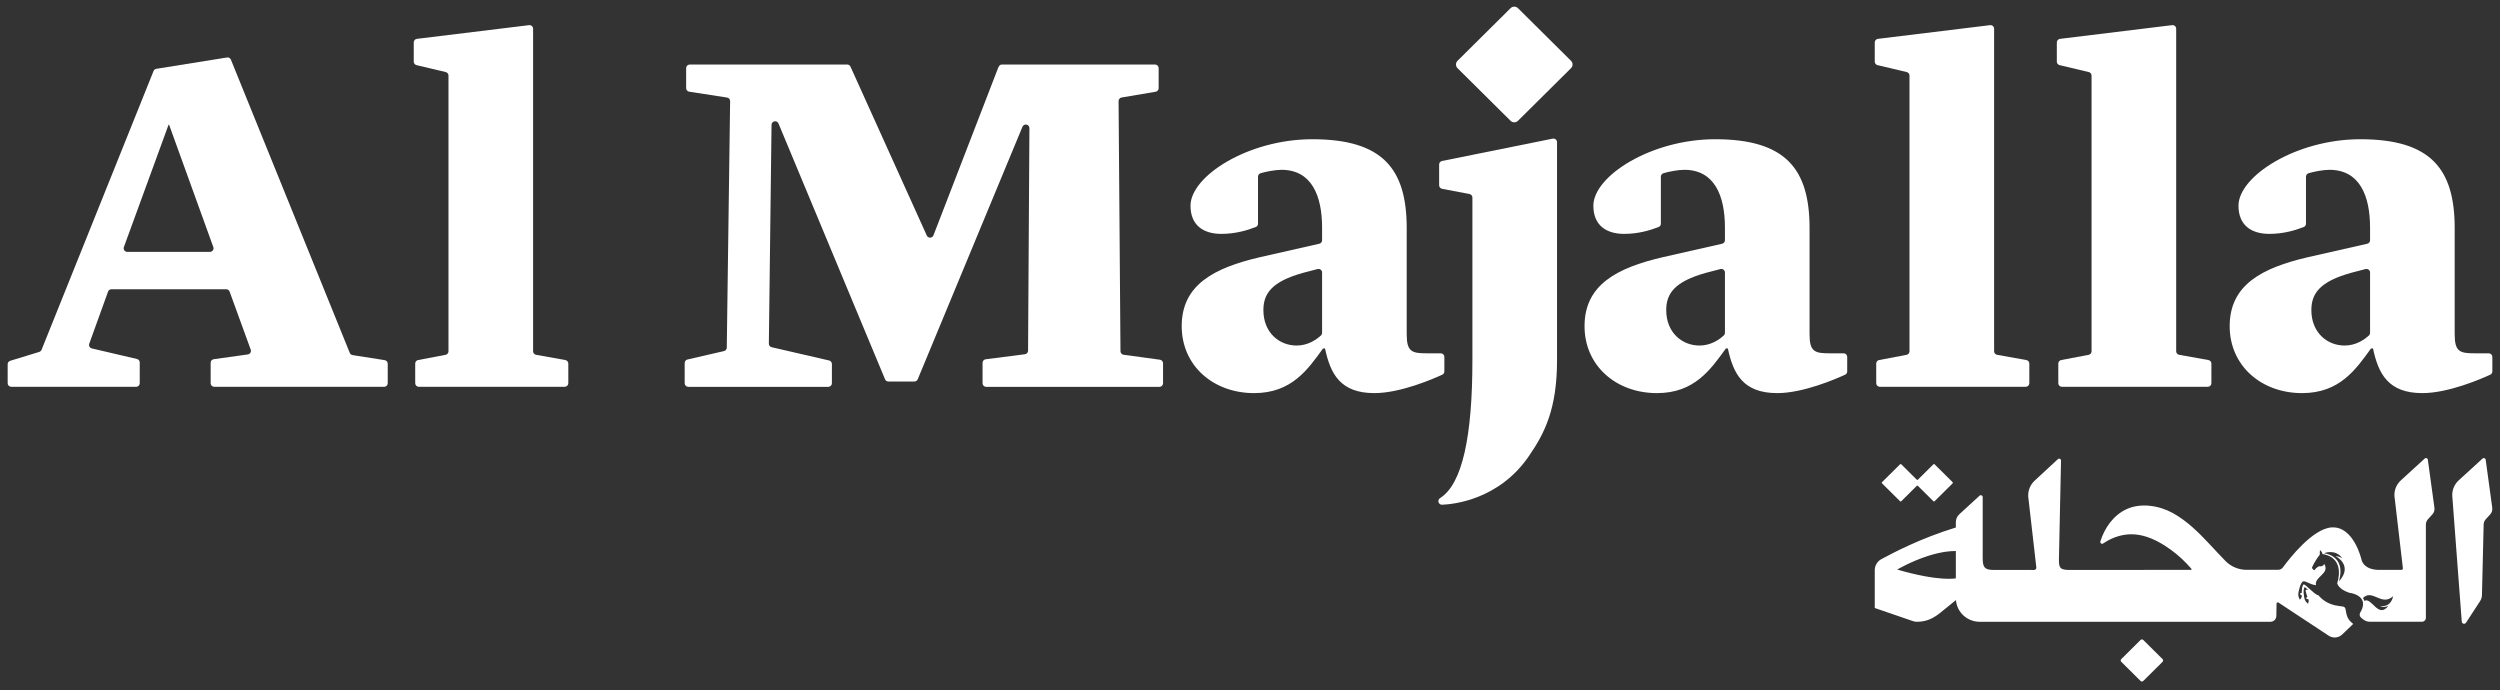 <svg width="163" height="45" viewBox="0 0 163 45" fill="none" xmlns="http://www.w3.org/2000/svg">
<rect x="0" y="0" width="163" height="45" fill="#333333" stroke="none"/>
<path d="M155.183 39.502C155.183 39.502 155.405 39.666 155.727 39.492C155.063 40.382 154.638 38.903 154.149 39.176C154.137 39.109 154.107 39.045 154.061 38.995C154.681 38.361 155.262 39.565 156.033 38.874C156.033 38.874 155.919 39.633 155.183 39.502ZM152.499 37.905C152.995 36.19 151.519 36.072 151.519 36.072C151.519 36.072 152.27 35.756 152.721 36.405C152.509 36.256 152.276 36.258 152.276 36.258C152.276 36.258 153.465 36.854 152.499 37.905ZM150.277 38.282C150.277 38.282 150.381 38.351 150.505 38.473C150.505 38.473 150.363 38.408 150.333 38.471C150.303 38.533 150.441 38.921 150.441 38.921C150.217 39.036 150.52 39.078 150.52 39.078C150.52 39.078 150.551 39.24 150.481 39.36C150.481 39.36 150.34 39.257 150.278 39.114C150.216 38.971 150.129 38.38 150.277 38.282ZM127.521 35.926V37.706C127.521 37.706 126.471 37.942 123.697 37.135C123.697 37.135 124.583 36.609 125.692 36.251C125.797 36.217 125.904 36.184 126.014 36.154C126.123 36.123 126.233 36.095 126.344 36.07C126.456 36.044 126.568 36.021 126.68 36.002C126.737 35.992 126.793 35.983 126.85 35.975C127.075 35.942 127.3 35.925 127.521 35.926M158.295 29.97C158.281 29.873 158.164 29.831 158.092 29.897L156.537 31.318C156.253 31.578 156.099 31.949 156.117 32.332L156.669 37.053C156.675 37.107 156.633 37.154 156.579 37.154H155.002C154.055 37.099 153.968 36.481 153.968 36.481C153.968 36.481 153.466 34.286 152.014 34.388C150.777 34.475 149.268 36.418 148.848 36.993C148.775 37.092 148.658 37.151 148.534 37.151L146.48 37.153C145.961 37.153 145.463 36.946 145.101 36.577C144.754 36.224 144.417 35.854 144.074 35.489C143.344 34.71 142.588 33.956 141.652 33.443C140.782 32.965 139.587 32.765 138.647 33.199C137.794 33.593 137.218 34.423 136.945 35.295C136.91 35.406 137.031 35.5 137.125 35.435C137.636 35.087 138.206 34.879 138.773 34.841C138.835 34.837 138.898 34.835 138.961 34.835C139.645 34.835 140.357 35.075 141.135 35.569C141.664 35.905 142.146 36.3 142.569 36.744C142.648 36.827 142.771 36.961 142.878 37.081C142.904 37.11 142.883 37.155 142.844 37.155L141.743 37.156L134.973 37.161C134.358 37.161 134.228 37.074 134.242 36.464L134.379 30.027C134.381 29.92 134.253 29.863 134.175 29.936L132.659 31.339C132.375 31.602 132.221 31.979 132.239 32.367L132.769 36.998C132.779 37.085 132.711 37.162 132.622 37.162C132.622 37.162 129.981 37.162 129.981 37.16C129.388 37.16 129.272 36.978 129.272 36.391V32.406C129.272 32.301 129.146 32.246 129.068 32.318L127.746 33.532C127.602 33.664 127.521 33.849 127.521 34.043V34.392C125.187 35.112 123.472 36.024 122.671 36.452C122.402 36.595 122.234 36.876 122.234 37.181V39.641L124.729 40.498C124.81 40.526 124.894 40.54 124.979 40.54C125.585 40.54 126.041 40.33 126.513 39.948L127.527 39.124C127.59 39.916 128.258 40.54 129.072 40.54H130.344H148.032C148.242 40.54 148.414 40.373 148.417 40.164L148.432 39.35C148.434 39.288 148.503 39.252 148.555 39.286L151.83 41.447C152.107 41.63 152.475 41.596 152.714 41.366L153.428 40.681C153.319 40.594 153.209 40.492 153.13 40.373C152.925 40.064 152.982 39.705 152.871 39.598C152.761 39.491 152.401 39.565 151.903 39.358C151.483 39.184 151.237 38.906 151.171 38.824C151.161 38.811 151.147 38.802 151.131 38.8C150.909 38.777 150.32 38.081 150.203 38.105C150.083 38.13 150.07 38.66 150.07 38.66C149.811 38.693 150.091 38.84 150.091 38.84C150.091 38.84 150.063 39.008 149.953 39.1C149.953 39.1 149.857 38.946 149.847 38.786C149.838 38.626 149.991 37.95 150.168 37.906C150.346 37.862 150.54 38.091 151.003 38.157C150.866 37.605 151.943 37.404 151.536 36.763C151.536 36.763 151.487 36.966 151.209 36.92C151.209 36.92 151.013 36.986 150.912 37.178C150.912 37.178 150.762 37.151 150.743 37.001C150.743 37.001 150.928 36.565 151.249 36.169C151.249 36.169 151.243 36.021 151.261 35.864C151.397 35.964 151.427 36.124 151.427 36.124C152.985 36.379 152.385 38.022 152.385 38.022C152.385 38.022 152.442 38.408 153.18 38.651C153.18 38.651 153.877 38.717 154.041 39.191C154.111 39.393 154.055 39.602 153.969 39.79C153.932 39.871 153.868 39.944 153.854 40.035C153.84 40.126 153.879 40.219 153.949 40.279L154.077 40.383C154.201 40.484 154.356 40.538 154.515 40.538H157.914C158.054 40.538 158.167 40.426 158.167 40.288V34.205C158.167 34.075 158.215 33.949 158.303 33.852L158.594 33.533C158.698 33.417 158.746 33.263 158.725 33.109L158.295 29.969V29.97Z" fill="white"/>
<path d="M162.496 33.11L162.066 29.97C162.052 29.873 161.935 29.831 161.863 29.897L160.308 31.318C160.024 31.578 159.87 31.95 159.888 32.332L160.507 40.532C160.518 40.675 160.705 40.722 160.783 40.602L161.699 39.197C161.777 39.078 161.82 38.94 161.823 38.798L161.934 34.199C161.936 34.072 161.985 33.951 162.07 33.857L162.364 33.533C162.468 33.418 162.516 33.263 162.495 33.109" fill="white"/>
<path d="M139.741 41.725C139.692 41.677 139.614 41.677 139.566 41.725L138.306 42.975C138.257 43.023 138.257 43.101 138.306 43.149L139.566 44.399C139.614 44.447 139.693 44.447 139.741 44.399L141 43.149C141.048 43.101 141.048 43.023 141 42.975L139.741 41.725Z" fill="white"/>
<path d="M123.887 32.684C123.907 32.703 123.939 32.703 123.959 32.684L124.974 31.677C124.994 31.657 125.026 31.657 125.046 31.677L126.06 32.684C126.081 32.703 126.113 32.703 126.132 32.684L127.313 31.512C127.333 31.492 127.333 31.46 127.313 31.44L126.132 30.269C126.112 30.249 126.08 30.249 126.06 30.269L125.046 31.276C125.026 31.296 124.994 31.296 124.974 31.276L123.959 30.269C123.939 30.249 123.907 30.249 123.887 30.269L122.706 31.44C122.686 31.46 122.686 31.492 122.706 31.512L123.887 32.684Z" fill="white"/>
<path d="M125.691 36.251C125.797 36.217 125.904 36.184 126.014 36.154C125.905 36.184 125.797 36.217 125.691 36.251Z" fill="white"/>
<path d="M127.519 35.926C127.298 35.925 127.073 35.943 126.848 35.974C127.073 35.942 127.298 35.924 127.519 35.926Z" fill="white"/>
<path d="M0.666 23.524L2.561 22.944C2.629 22.923 2.684 22.872 2.71 22.807L10.012 4.629C10.045 4.545 10.126 4.487 10.218 4.483L14.778 3.752C14.893 3.722 15.012 3.781 15.056 3.891L22.806 23.009C22.837 23.086 22.906 23.14 22.988 23.153L25.081 23.481C25.195 23.499 25.28 23.597 25.28 23.712V24.987C25.28 25.116 25.174 25.221 25.044 25.221H13.97C13.84 25.221 13.735 25.116 13.735 24.987V23.652C13.735 23.535 13.821 23.437 13.937 23.42L16.158 23.109C16.306 23.088 16.398 22.938 16.347 22.798L14.971 19.014C14.937 18.921 14.848 18.859 14.749 18.859H7.267C7.168 18.859 7.079 18.921 7.045 19.014L5.819 22.41C5.771 22.542 5.85 22.685 5.987 22.717L8.929 23.406C9.036 23.43 9.111 23.524 9.111 23.633V24.986C9.111 25.116 9.005 25.22 8.875 25.22H0.735C0.605 25.22 0.5 25.115 0.5 24.986V23.747C0.5 23.645 0.567 23.554 0.666 23.524V23.524ZM8.298 16.422H13.687C13.85 16.422 13.964 16.262 13.909 16.11L11.024 8.13H10.992L8.077 16.109C8.021 16.261 8.135 16.422 8.298 16.422L8.298 16.422Z" fill="white"/>
<path d="M27.264 23.474L29.05 23.135C29.161 23.114 29.241 23.017 29.241 22.905V4.926C29.241 4.818 29.166 4.724 29.06 4.699L27.157 4.247C27.051 4.221 26.977 4.127 26.977 4.019V2.765C26.977 2.647 27.065 2.547 27.183 2.533L34.494 1.64C34.634 1.623 34.758 1.732 34.758 1.872V22.903C34.758 23.016 34.839 23.113 34.952 23.133L36.861 23.475C36.973 23.495 37.054 23.592 37.054 23.705V24.985C37.054 25.114 36.949 25.219 36.819 25.219H27.308C27.177 25.219 27.072 25.114 27.072 24.985V23.703C27.072 23.59 27.152 23.494 27.263 23.473L27.264 23.474Z" fill="white"/>
<path d="M44.824 23.439L47.205 22.89C47.31 22.865 47.385 22.773 47.386 22.665L47.604 6.594C47.606 6.477 47.521 6.377 47.405 6.36L44.936 5.978C44.821 5.961 44.737 5.863 44.737 5.748V4.441C44.737 4.311 44.843 4.207 44.972 4.207H55.236C55.329 4.207 55.413 4.261 55.451 4.345L60.427 15.357C60.511 15.544 60.781 15.54 60.859 15.35L65.086 4.407C65.134 4.296 65.203 4.207 65.319 4.207H75.309C75.439 4.207 75.544 4.312 75.544 4.441V5.751C75.544 5.865 75.462 5.962 75.349 5.981L73.127 6.357C73.013 6.377 72.93 6.475 72.931 6.589L73.055 22.9C73.056 23.016 73.142 23.113 73.258 23.13L75.628 23.454C75.744 23.47 75.831 23.569 75.831 23.686V24.989C75.831 25.118 75.725 25.223 75.596 25.223H64.299C64.168 25.223 64.063 25.118 64.063 24.989V23.656C64.063 23.538 64.151 23.439 64.269 23.424L66.825 23.096C66.942 23.082 67.03 22.983 67.03 22.866L67.118 8.356C67.12 8.102 66.769 8.029 66.666 8.262L59.843 24.712C59.811 24.809 59.721 24.874 59.618 24.874H57.922C57.819 24.874 57.728 24.808 57.697 24.71L50.756 8.047C50.654 7.817 50.308 7.887 50.304 8.138L50.129 22.408C50.127 22.518 50.203 22.613 50.311 22.638L54.058 23.503C54.165 23.527 54.24 23.622 54.24 23.73V24.988C54.24 25.118 54.134 25.222 54.005 25.222H44.876C44.746 25.222 44.641 25.117 44.641 24.988V23.667C44.641 23.559 44.716 23.464 44.823 23.44L44.824 23.439Z" fill="white"/>
<path d="M77.047 21.263C77.047 18.573 79.152 17.465 82.15 16.769L86.017 15.892C86.124 15.868 86.2 15.774 86.2 15.665V14.838C86.2 12.781 85.53 11.072 83.553 11.072C83.149 11.072 82.54 11.185 82.188 11.296C82.09 11.327 82.022 11.417 82.022 11.519V14.585C82.022 14.681 81.965 14.767 81.875 14.802C81.335 15.012 80.563 15.249 79.63 15.249C78.45 15.249 77.621 14.68 77.621 13.414C77.621 11.483 81.384 9.078 85.562 9.078C90.154 9.078 91.717 11.009 91.717 14.87V21.802C91.717 22.941 92.068 23.036 93.025 23.036H93.937C94.067 23.036 94.172 23.141 94.172 23.27V24.218C94.172 24.309 94.121 24.39 94.038 24.429C93.482 24.686 91.321 25.631 89.612 25.631C87.38 25.631 86.742 24.366 86.391 22.719H86.263C85.275 24.08 84.222 25.631 81.767 25.631C79.12 25.631 77.047 23.859 77.047 21.263ZM86.2 21.701V17.769C86.2 17.615 86.054 17.503 85.904 17.543L84.988 17.782C82.915 18.352 82.373 19.143 82.373 20.219C82.373 21.675 83.393 22.529 84.541 22.529C85.252 22.529 85.798 22.174 86.128 21.87C86.175 21.827 86.2 21.765 86.2 21.701H86.2Z" fill="white"/>
<path d="M93.801 32.769C93.754 32.661 93.794 32.538 93.894 32.475C95.35 31.556 96.001 28.439 96.001 23.479V12.879C96.001 12.767 95.921 12.671 95.81 12.65L94.024 12.311C93.913 12.289 93.832 12.193 93.832 12.081V10.725C93.832 10.614 93.911 10.518 94.021 10.496L101.236 9.04C101.382 9.011 101.519 9.121 101.519 9.269V23.478C101.519 26.643 100.721 28.226 99.701 29.713C97.748 32.593 94.745 32.881 94.024 32.908C93.928 32.911 93.84 32.856 93.802 32.768L93.801 32.769Z" fill="white"/>
<path d="M103.312 21.263C103.312 18.573 105.417 17.465 108.415 16.769L112.282 15.892C112.39 15.868 112.466 15.774 112.466 15.665V14.838C112.466 12.781 111.796 11.072 109.819 11.072C109.415 11.072 108.806 11.185 108.454 11.296C108.355 11.327 108.288 11.417 108.288 11.519V14.585C108.288 14.681 108.231 14.767 108.141 14.802C107.601 15.012 106.829 15.249 105.896 15.249C104.716 15.249 103.887 14.68 103.887 13.414C103.887 11.483 107.65 9.078 111.828 9.078C116.42 9.078 117.983 11.009 117.983 14.87V21.802C117.983 22.941 118.333 23.036 119.29 23.036H120.203C120.333 23.036 120.438 23.141 120.438 23.27V24.218C120.438 24.309 120.386 24.39 120.303 24.429C119.748 24.686 117.587 25.631 115.878 25.631C113.645 25.631 113.007 24.366 112.657 22.719H112.529C111.54 24.08 110.488 25.631 108.032 25.631C105.385 25.631 103.312 23.859 103.312 21.263ZM112.466 21.701V17.769C112.466 17.615 112.319 17.503 112.17 17.543L111.253 17.782C109.18 18.352 108.638 19.143 108.638 20.219C108.638 21.675 109.659 22.529 110.807 22.529C111.518 22.529 112.064 22.174 112.393 21.87C112.44 21.827 112.465 21.765 112.465 21.701H112.466Z" fill="white"/>
<path d="M122.522 23.474L124.308 23.135C124.419 23.114 124.499 23.017 124.499 22.905V4.926C124.499 4.818 124.424 4.724 124.318 4.699L122.415 4.247C122.309 4.221 122.234 4.127 122.234 4.019V2.765C122.234 2.647 122.323 2.547 122.441 2.533L129.751 1.64C129.892 1.623 130.016 1.732 130.016 1.872V22.903C130.016 23.016 130.097 23.113 130.209 23.133L132.118 23.475C132.231 23.495 132.312 23.592 132.312 23.705V24.985C132.312 25.114 132.206 25.219 132.077 25.219H122.565C122.435 25.219 122.33 25.114 122.33 24.985V23.703C122.33 23.59 122.41 23.494 122.521 23.473L122.522 23.474Z" fill="white"/>
<path d="M134.393 23.474L136.179 23.135C136.29 23.114 136.37 23.017 136.37 22.905V4.926C136.37 4.818 136.295 4.724 136.189 4.699L134.286 4.247C134.18 4.221 134.105 4.127 134.105 4.019V2.765C134.105 2.647 134.194 2.547 134.312 2.533L141.623 1.64C141.763 1.623 141.887 1.732 141.887 1.872V22.903C141.887 23.016 141.968 23.113 142.081 23.133L143.989 23.475C144.102 23.495 144.183 23.592 144.183 23.705V24.985C144.183 25.114 144.078 25.219 143.948 25.219H134.436C134.306 25.219 134.201 25.114 134.201 24.985V23.703C134.201 23.59 134.282 23.495 134.393 23.474Z" fill="white"/>
<path d="M145.375 21.263C145.375 18.573 147.48 17.465 150.478 16.769L154.345 15.892C154.452 15.868 154.528 15.774 154.528 15.665V14.838C154.528 12.781 153.858 11.072 151.881 11.072C151.477 11.072 150.868 11.185 150.516 11.296C150.418 11.327 150.35 11.417 150.35 11.519V14.585C150.35 14.681 150.293 14.767 150.203 14.802C149.663 15.012 148.891 15.249 147.958 15.249C146.778 15.249 145.949 14.68 145.949 13.414C145.949 11.483 149.713 9.078 153.89 9.078C158.482 9.078 160.045 11.009 160.045 14.87V21.802C160.045 22.941 160.396 23.036 161.353 23.036H162.265C162.395 23.036 162.501 23.141 162.501 23.27V24.218C162.501 24.309 162.449 24.39 162.366 24.429C161.811 24.686 159.649 25.631 157.94 25.631C155.708 25.631 155.07 24.366 154.719 22.719H154.591C153.603 24.08 152.55 25.631 150.095 25.631C147.448 25.631 145.375 23.859 145.375 21.263ZM154.528 21.701V17.769C154.528 17.615 154.382 17.503 154.232 17.543L153.316 17.782C151.243 18.352 150.701 19.143 150.701 20.219C150.701 21.675 151.721 22.529 152.869 22.529C153.58 22.529 154.126 22.174 154.456 21.87C154.503 21.827 154.528 21.765 154.528 21.701H154.528Z" fill="white"/>
<path d="M98.971 0.532C98.838 0.401 98.623 0.401 98.49 0.532L95.029 3.966C94.897 4.098 94.897 4.312 95.029 4.444L98.49 7.877C98.623 8.009 98.838 8.009 98.971 7.877L102.431 4.444C102.564 4.312 102.564 4.098 102.431 3.966L98.971 0.532Z" fill="white"/>
</svg>
